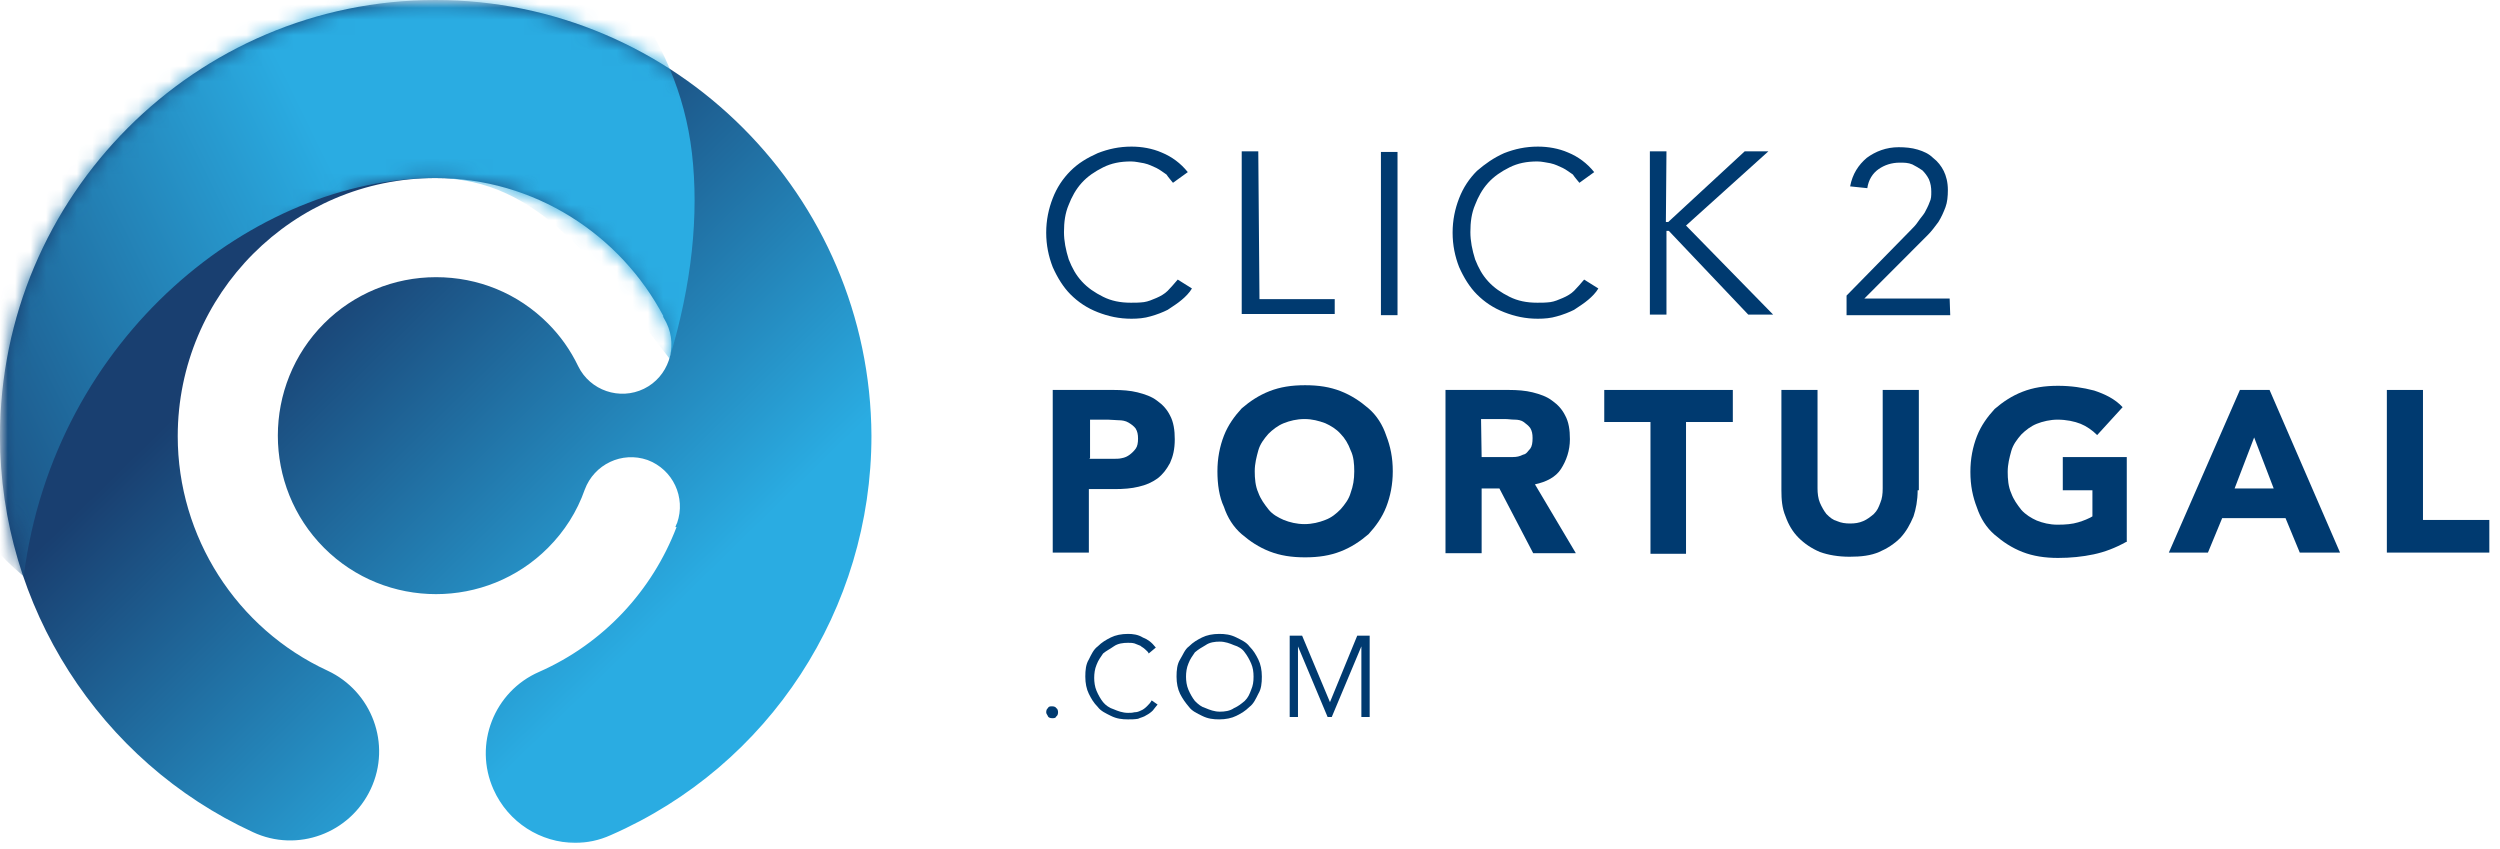 <?xml version="1.0" encoding="UTF-8"?>
<svg width="162px" height="55px" viewBox="0 0 162 55" version="1.1" xmlns="http://www.w3.org/2000/svg" xmlns:xlink="http://www.w3.org/1999/xlink">
    <!-- Generator: Sketch 53 (72520) - https://sketchapp.com -->
    <title>C2P_logo_white</title>
    <desc>Created with Sketch.</desc>
    <defs>
        <rect id="path-1" x="0" y="0" width="162" height="55"></rect>
        <linearGradient x1="33.493%" y1="35.247%" x2="95.966%" y2="97.487%" id="linearGradient-3">
            <stop stop-color="#193F70" offset="0%"></stop>
            <stop stop-color="#2AACE2" offset="64.07%"></stop>
        </linearGradient>
        <path d="M28.742,0.231 C13.194,0.231 0.526,12.923 0.526,28.5 C0.526,39.5 6.975,49.577 16.918,54.154 C19.797,55.5 23.214,54.231 24.557,51.346 C25.901,48.462 24.634,45.038 21.755,43.692 C15.843,40.962 12.043,35 12.043,28.5 C12.043,19.269 19.528,11.769 28.742,11.769 C35.153,11.769 40.719,15.423 43.521,20.731 L43.483,20.731 C43.56,20.885 43.636,21 43.713,21.154 C44.481,22.731 43.828,24.654 42.255,25.423 C40.681,26.192 38.761,25.538 37.993,23.962 C37.494,22.923 36.842,22 36.036,21.192 C34.078,19.231 31.506,18.192 28.78,18.192 C26.055,18.192 23.444,19.269 21.525,21.192 C17.532,25.192 17.532,31.731 21.525,35.731 C25.517,39.731 32.043,39.731 36.036,35.731 C37.11,34.654 37.917,33.385 38.416,31.962 C39.03,30.308 40.834,29.462 42.485,30.038 C44.136,30.654 44.98,32.462 44.404,34.115 C44.366,34.192 44.327,34.269 44.289,34.385 C44.327,34.385 44.327,34.385 44.366,34.385 C42.792,38.5 39.644,41.923 35.46,43.769 C32.542,45.038 31.199,48.462 32.504,51.385 C33.464,53.538 35.575,54.846 37.801,54.846 C38.569,54.846 39.337,54.692 40.105,54.346 C50.393,49.846 56.996,39.692 56.996,28.462 C56.919,12.923 44.289,0.231 28.742,0.231 Z" id="path-4"></path>
        <linearGradient x1="-12.88%" y1="71.19%" x2="81.029%" y2="25.902%" id="linearGradient-6">
            <stop stop-color="#193F70" offset="0%"></stop>
            <stop stop-color="#2AACE2" offset="67.28%"></stop>
        </linearGradient>
    </defs>
    <g id="Symbols" stroke="none" stroke-width="1" fill="none" fill-rule="evenodd">
        <g id="Menu/menu_blue">
            <g id="BARRA_logos">
                <g id="Menu/menu_blue/C2P_logo_blue">
                    <g id="Group-6">
                        <mask id="mask-2" fill="white">
                            <use xlink:href="#path-1"></use>
                        </mask>
                        <g id="Rectangle"></g>
                        <g id="Group" mask="url(#mask-2)">
                            <g transform="translate(-0.526, -0.231)">
                                <mask id="mask-5" fill="white">
                                    <use xlink:href="#path-4"></use>
                                </mask>
                                <use id="SVGID_1_" stroke="none" fill="url(#linearGradient-3)" fill-rule="nonzero" xlink:href="#path-4"></use>
                                <path d="M28.742,11.769 C35.536,11.769 39.337,17.577 43.905,23.462 C45.364,18.654 45.825,14.154 45.364,10.154 C43.56,-5.385 24.365,-13.885 9.739,-13.885 C-4.887,-13.885 -5.923,-1.231 -5.923,14.423 C-5.923,23.538 -4.196,32.385 2.062,37.577 C4.058,21.962 17.072,11.769 28.742,11.769 Z" id="Path" stroke="none" fill="url(#linearGradient-6)" fill-rule="nonzero" mask="url(#mask-5)"></path>
                            </g>
                        </g>
                        <g id="Group" mask="url(#mask-2)" fill="#003A70" fill-rule="nonzero">
                            <g transform="translate(67.564, 9.231)">
                                <path d="M9.674,9.462 C9.52,9.731 9.252,10 9.021,10.192 C8.753,10.423 8.445,10.615 8.1,10.846 C7.793,11 7.409,11.154 6.987,11.269 C6.603,11.385 6.181,11.423 5.758,11.423 C4.952,11.423 4.261,11.269 3.57,11 C2.879,10.731 2.303,10.346 1.804,9.846 C1.344,9.385 0.96,8.769 0.653,8.077 C0.384,7.385 0.23,6.654 0.23,5.846 C0.23,5.038 0.384,4.308 0.653,3.615 C0.921,2.923 1.305,2.346 1.804,1.846 C2.303,1.346 2.879,1 3.57,0.692 C4.261,0.423 4.952,0.269 5.758,0.269 C6.411,0.269 7.102,0.385 7.716,0.654 C8.369,0.923 8.945,1.346 9.405,1.923 L8.445,2.615 C8.33,2.462 8.177,2.308 8.023,2.077 C7.793,1.923 7.601,1.769 7.371,1.654 C7.102,1.538 6.91,1.423 6.564,1.346 C6.296,1.308 6.027,1.231 5.72,1.231 C5.029,1.231 4.453,1.346 3.916,1.615 C3.378,1.885 2.918,2.192 2.534,2.615 C2.15,3.038 1.881,3.538 1.689,4.038 C1.459,4.577 1.382,5.154 1.382,5.808 C1.382,6.385 1.497,6.962 1.689,7.577 C1.919,8.154 2.15,8.577 2.534,9 C2.918,9.423 3.378,9.731 3.916,10 C4.453,10.269 5.029,10.385 5.72,10.385 C5.989,10.385 6.257,10.385 6.564,10.346 C6.833,10.308 7.102,10.192 7.371,10.077 C7.639,9.962 7.908,9.808 8.1,9.615 C8.292,9.423 8.522,9.154 8.753,8.885 L9.674,9.462 Z" id="Path"></path>
                                <polygon id="Path" points="14.05 10.154 18.926 10.154 18.926 11.115 12.899 11.115 12.899 0.577 13.973 0.577"></polygon>
                                <polygon id="Path" points="22.995 11.192 21.92 11.192 21.92 0.615 22.995 0.615"></polygon>
                                <path d="M36.009,9.462 C35.855,9.731 35.586,10 35.356,10.192 C35.087,10.423 34.78,10.615 34.435,10.846 C34.127,11 33.744,11.154 33.321,11.269 C32.937,11.385 32.515,11.423 32.093,11.423 C31.287,11.423 30.596,11.269 29.905,11 C29.214,10.731 28.638,10.346 28.139,9.846 C27.678,9.385 27.294,8.769 26.987,8.077 C26.718,7.385 26.565,6.654 26.565,5.846 C26.565,5.038 26.718,4.308 26.987,3.615 C27.256,2.923 27.64,2.346 28.139,1.846 C28.676,1.385 29.214,1 29.905,0.692 C30.596,0.423 31.287,0.269 32.093,0.269 C32.745,0.269 33.436,0.385 34.051,0.654 C34.703,0.923 35.279,1.346 35.74,1.923 L34.78,2.615 C34.665,2.462 34.511,2.308 34.358,2.077 C34.127,1.923 33.936,1.769 33.705,1.654 C33.436,1.538 33.245,1.423 32.899,1.346 C32.63,1.308 32.362,1.231 32.055,1.231 C31.364,1.231 30.788,1.346 30.25,1.615 C29.713,1.885 29.252,2.192 28.868,2.615 C28.484,3.038 28.216,3.538 28.024,4.038 C27.793,4.577 27.717,5.154 27.717,5.808 C27.717,6.385 27.832,6.962 28.024,7.577 C28.254,8.154 28.484,8.577 28.868,9 C29.252,9.423 29.713,9.731 30.25,10 C30.788,10.269 31.364,10.385 32.055,10.385 C32.323,10.385 32.592,10.385 32.899,10.346 C33.168,10.308 33.436,10.192 33.705,10.077 C33.974,9.962 34.243,9.808 34.435,9.615 C34.665,9.385 34.857,9.154 35.087,8.885 L36.009,9.462 Z" id="Path"></path>
                                <polygon id="Path" points="40.385 5.154 40.385 5.154 40.538 5.154 45.491 0.577 47.026 0.577 41.69 5.385 47.333 11.154 45.721 11.154 40.577 5.731 40.423 5.731 40.423 5.731 40.423 11.154 39.348 11.154 39.348 0.577 40.423 0.577"></polygon>
                                <path d="M58.811,11.192 L52.093,11.192 L52.093,9.923 L56.278,5.654 C56.431,5.5 56.585,5.346 56.738,5.115 C56.892,4.885 57.045,4.731 57.161,4.538 C57.276,4.308 57.391,4.115 57.468,3.885 C57.583,3.654 57.583,3.462 57.583,3.192 C57.583,2.923 57.545,2.654 57.429,2.385 C57.314,2.154 57.161,1.962 57.007,1.808 C56.777,1.654 56.585,1.538 56.355,1.423 C56.086,1.308 55.817,1.308 55.548,1.308 C55.011,1.308 54.55,1.462 54.166,1.731 C53.782,2 53.514,2.423 53.437,2.962 L52.324,2.846 C52.477,2.038 52.861,1.462 53.399,1 C53.974,0.577 54.665,0.308 55.472,0.308 C55.894,0.308 56.316,0.346 56.7,0.462 C57.084,0.577 57.429,0.731 57.698,1 C58.005,1.231 58.236,1.538 58.389,1.846 C58.543,2.154 58.658,2.577 58.658,3.077 C58.658,3.5 58.619,3.885 58.504,4.192 C58.389,4.5 58.236,4.846 58.044,5.154 C57.813,5.462 57.621,5.731 57.353,6 C57.084,6.269 56.815,6.538 56.546,6.808 L53.245,10.115 L58.773,10.115 L58.811,11.192 L58.811,11.192 Z" id="Path"></path>
                                <path d="M0.653,16.038 L4.607,16.038 C5.144,16.038 5.682,16.077 6.142,16.192 C6.603,16.308 7.064,16.462 7.409,16.731 C7.793,17 8.062,17.308 8.254,17.692 C8.484,18.115 8.561,18.654 8.561,19.231 C8.561,19.885 8.445,20.346 8.254,20.769 C8.023,21.192 7.793,21.5 7.447,21.769 C7.064,22.038 6.718,22.192 6.219,22.308 C5.758,22.423 5.221,22.462 4.683,22.462 L2.994,22.462 L2.994,26.577 L0.653,26.577 L0.653,16.038 L0.653,16.038 Z M2.994,20.5 L4.53,20.5 C4.76,20.5 4.952,20.5 5.106,20.462 C5.336,20.423 5.49,20.346 5.643,20.231 C5.797,20.115 5.912,20 6.027,19.846 C6.142,19.692 6.181,19.462 6.181,19.192 C6.181,18.923 6.142,18.731 6.027,18.538 C5.912,18.385 5.758,18.269 5.566,18.154 C5.374,18.038 5.144,18 4.914,18 C4.683,18 4.453,17.962 4.223,17.962 L3.071,17.962 L3.071,20.462 C3.033,20.5 2.994,20.5 2.994,20.5 Z" id="Shape"></path>
                                <path d="M11.325,21.308 C11.325,20.462 11.478,19.692 11.747,19 C12.016,18.308 12.438,17.731 12.899,17.231 C13.436,16.769 14.012,16.385 14.703,16.115 C15.394,15.846 16.123,15.731 17.006,15.731 C17.889,15.731 18.618,15.846 19.309,16.115 C20,16.385 20.576,16.769 21.114,17.231 C21.651,17.692 22.035,18.308 22.265,19 C22.534,19.692 22.688,20.423 22.688,21.308 C22.688,22.154 22.534,22.923 22.265,23.615 C21.997,24.308 21.574,24.885 21.114,25.385 C20.576,25.846 20,26.231 19.309,26.5 C18.618,26.769 17.889,26.885 17.006,26.885 C16.123,26.885 15.394,26.769 14.703,26.5 C14.012,26.231 13.436,25.846 12.899,25.385 C12.361,24.923 11.977,24.308 11.747,23.615 C11.44,22.962 11.325,22.154 11.325,21.308 Z M13.743,21.308 C13.743,21.769 13.782,22.269 13.973,22.692 C14.127,23.115 14.357,23.423 14.626,23.769 C14.895,24.115 15.279,24.308 15.624,24.462 C16.008,24.615 16.469,24.731 16.968,24.731 C17.467,24.731 17.927,24.615 18.311,24.462 C18.734,24.308 19.041,24.038 19.309,23.769 C19.578,23.462 19.847,23.115 19.962,22.692 C20.116,22.269 20.192,21.846 20.192,21.308 C20.192,20.846 20.154,20.346 19.962,19.962 C19.809,19.538 19.578,19.154 19.309,18.885 C19.041,18.577 18.657,18.346 18.311,18.192 C17.889,18.038 17.467,17.923 16.968,17.923 C16.469,17.923 16.008,18.038 15.624,18.192 C15.24,18.346 14.895,18.615 14.626,18.885 C14.357,19.192 14.089,19.538 13.973,19.962 C13.858,20.385 13.743,20.808 13.743,21.308 Z" id="Shape"></path>
                                <path d="M26.104,16.038 L30.212,16.038 C30.749,16.038 31.287,16.077 31.747,16.192 C32.208,16.308 32.669,16.462 33.014,16.731 C33.398,17 33.667,17.308 33.859,17.692 C34.089,18.115 34.166,18.615 34.166,19.231 C34.166,19.962 33.936,20.615 33.59,21.154 C33.245,21.692 32.63,22 31.901,22.154 L34.55,26.615 L31.786,26.615 L29.598,22.423 L28.446,22.423 L28.446,26.615 L26.104,26.615 L26.104,16.038 Z M28.446,20.385 L29.828,20.385 C30.058,20.385 30.25,20.385 30.481,20.385 C30.711,20.385 30.903,20.346 31.133,20.231 C31.364,20.192 31.44,20 31.594,19.846 C31.709,19.692 31.747,19.462 31.747,19.154 C31.747,18.885 31.709,18.692 31.594,18.5 C31.479,18.346 31.325,18.231 31.172,18.115 C31.018,18 30.788,17.962 30.596,17.962 C30.365,17.962 30.173,17.923 29.943,17.923 L28.408,17.923 L28.446,20.385 L28.446,20.385 Z" id="Shape"></path>
                                <polygon id="Path" points="39.425 18.115 36.392 18.115 36.392 16.038 44.723 16.038 44.723 18.115 41.69 18.115 41.69 26.654 39.387 26.654 39.387 18.115"></polygon>
                                <path d="M56.7,22.538 C56.7,23.192 56.585,23.769 56.431,24.231 C56.201,24.769 55.971,25.192 55.587,25.615 C55.203,26 54.742,26.308 54.205,26.538 C53.667,26.769 53.053,26.846 52.285,26.846 C51.556,26.846 50.903,26.731 50.366,26.538 C49.828,26.308 49.368,26 48.984,25.615 C48.6,25.231 48.331,24.769 48.139,24.231 C47.909,23.692 47.871,23.115 47.871,22.538 L47.871,16.038 L50.212,16.038 L50.212,22.423 C50.212,22.731 50.251,23.077 50.366,23.346 C50.481,23.615 50.635,23.885 50.788,24.077 C51.018,24.308 51.21,24.462 51.479,24.538 C51.748,24.654 52.017,24.692 52.324,24.692 C52.631,24.692 52.9,24.654 53.168,24.538 C53.437,24.423 53.629,24.269 53.859,24.077 C54.09,23.846 54.166,23.654 54.282,23.346 C54.397,23.077 54.435,22.769 54.435,22.423 L54.435,16.038 L56.777,16.038 L56.777,22.538 C56.815,22.538 56.7,22.538 56.7,22.538 Z" id="Path"></path>
                                <path d="M70.213,25.885 C69.522,26.269 68.831,26.538 68.101,26.692 C67.372,26.846 66.604,26.923 65.798,26.923 C64.954,26.923 64.186,26.808 63.495,26.538 C62.804,26.269 62.228,25.885 61.691,25.423 C61.153,24.962 60.769,24.346 60.539,23.654 C60.27,22.962 60.117,22.231 60.117,21.346 C60.117,20.5 60.27,19.731 60.539,19.038 C60.808,18.346 61.23,17.769 61.691,17.269 C62.228,16.808 62.804,16.423 63.495,16.154 C64.186,15.885 64.915,15.769 65.798,15.769 C66.643,15.769 67.41,15.885 68.14,16.077 C68.831,16.308 69.483,16.615 69.982,17.154 L68.332,18.962 C68.025,18.654 67.641,18.385 67.257,18.231 C66.873,18.077 66.336,17.962 65.76,17.962 C65.299,17.962 64.8,18.077 64.416,18.231 C64.032,18.385 63.687,18.654 63.418,18.923 C63.149,19.231 62.881,19.577 62.765,20 C62.65,20.423 62.535,20.846 62.535,21.346 C62.535,21.808 62.573,22.308 62.765,22.731 C62.919,23.154 63.149,23.462 63.418,23.808 C63.687,24.115 64.071,24.346 64.416,24.5 C64.8,24.654 65.261,24.769 65.76,24.769 C66.297,24.769 66.719,24.731 67.103,24.615 C67.487,24.5 67.756,24.385 68.025,24.231 L68.025,22.538 L66.105,22.538 L66.105,20.385 L70.251,20.385 L70.251,25.885 C70.251,25.885 70.213,25.885 70.213,25.885 Z" id="Path"></path>
                                <path d="M77.583,16.038 L79.503,16.038 L84.071,26.577 L81.461,26.577 L80.539,24.346 L76.432,24.346 L75.51,26.577 L72.977,26.577 L77.583,16.038 Z M78.505,19.115 L77.238,22.423 L79.772,22.423 L78.505,19.115 Z" id="Shape"></path>
                                <polygon id="Path" points="87.104 16.038 89.445 16.038 89.445 24.462 93.745 24.462 93.745 26.577 87.104 26.577"></polygon>
                                <path d="M0.998,36.923 C0.998,37.038 0.96,37.154 0.883,37.192 C0.845,37.308 0.729,37.308 0.614,37.308 C0.499,37.308 0.384,37.269 0.345,37.192 C0.307,37.077 0.23,37.038 0.23,36.923 C0.23,36.808 0.269,36.692 0.345,36.654 C0.384,36.538 0.499,36.538 0.614,36.538 C0.729,36.538 0.845,36.577 0.883,36.654 C0.96,36.692 0.998,36.808 0.998,36.923 Z" id="Path"></path>
                                <path d="M7.447,36.423 C7.332,36.577 7.217,36.692 7.14,36.808 C7.025,36.923 6.872,37.038 6.718,37.115 C6.564,37.231 6.334,37.269 6.181,37.346 C5.95,37.385 5.758,37.385 5.528,37.385 C5.144,37.385 4.799,37.346 4.415,37.154 C4.108,37 3.762,36.846 3.57,36.577 C3.301,36.308 3.148,36.038 2.994,35.731 C2.841,35.423 2.764,35.038 2.764,34.615 C2.764,34.192 2.802,33.808 2.994,33.5 C3.148,33.192 3.301,32.846 3.57,32.654 C3.839,32.385 4.108,32.231 4.415,32.077 C4.722,31.923 5.106,31.846 5.528,31.846 C5.835,31.846 6.181,31.885 6.488,32.077 C6.795,32.192 7.064,32.385 7.332,32.731 L6.872,33.115 C6.833,33 6.756,32.962 6.641,32.846 C6.526,32.731 6.411,32.692 6.334,32.615 C6.219,32.577 6.065,32.5 5.95,32.462 C5.797,32.423 5.682,32.423 5.528,32.423 C5.221,32.423 4.875,32.462 4.607,32.654 C4.338,32.846 4.146,32.923 3.916,33.115 C3.762,33.346 3.609,33.538 3.493,33.846 C3.378,34.115 3.34,34.423 3.34,34.692 C3.34,34.962 3.378,35.269 3.493,35.538 C3.609,35.808 3.762,36.077 3.916,36.269 C4.069,36.462 4.338,36.654 4.607,36.731 C4.875,36.846 5.182,36.962 5.528,36.962 C5.682,36.962 5.797,36.962 5.95,36.923 C6.104,36.923 6.219,36.885 6.373,36.808 C6.488,36.769 6.641,36.654 6.756,36.538 C6.872,36.423 6.987,36.308 7.064,36.154 L7.447,36.423 Z" id="Path"></path>
                                <path d="M14.204,34.615 C14.204,35.038 14.165,35.423 13.973,35.731 C13.82,36.038 13.666,36.385 13.398,36.577 C13.129,36.846 12.86,37 12.553,37.154 C12.246,37.308 11.862,37.385 11.44,37.385 C11.056,37.385 10.71,37.346 10.327,37.154 C10.019,37 9.674,36.846 9.482,36.577 C9.252,36.308 9.06,36.038 8.906,35.731 C8.753,35.423 8.676,35.038 8.676,34.615 C8.676,34.192 8.714,33.808 8.906,33.5 C9.098,33.192 9.213,32.846 9.482,32.654 C9.751,32.385 10.019,32.231 10.327,32.077 C10.634,31.923 11.018,31.846 11.44,31.846 C11.824,31.846 12.169,31.885 12.553,32.077 C12.86,32.231 13.206,32.385 13.398,32.654 C13.666,32.923 13.82,33.192 13.973,33.5 C14.127,33.808 14.204,34.192 14.204,34.615 Z M13.666,34.615 C13.666,34.308 13.628,34.038 13.513,33.769 C13.398,33.5 13.244,33.231 13.091,33.038 C12.937,32.808 12.668,32.654 12.4,32.577 C12.131,32.462 11.824,32.346 11.478,32.346 C11.171,32.346 10.826,32.385 10.557,32.577 C10.288,32.731 10.096,32.846 9.866,33.038 C9.712,33.269 9.559,33.462 9.444,33.769 C9.328,34.038 9.29,34.346 9.29,34.615 C9.29,34.885 9.328,35.192 9.444,35.462 C9.559,35.731 9.712,36 9.866,36.192 C10.096,36.423 10.288,36.577 10.557,36.654 C10.826,36.769 11.133,36.885 11.478,36.885 C11.785,36.885 12.131,36.846 12.4,36.654 C12.668,36.538 12.86,36.385 13.091,36.192 C13.321,35.962 13.398,35.769 13.513,35.462 C13.628,35.192 13.666,34.962 13.666,34.615 Z" id="Shape"></path>
                                <polygon id="Path" points="18.618 36.269 20.384 31.962 21.191 31.962 21.191 37.231 20.653 37.231 20.653 32.654 20.653 32.654 18.734 37.231 18.465 37.231 16.545 32.654 16.545 32.654 16.545 37.231 16.008 37.231 16.008 31.962 16.814 31.962"></polygon>
                            </g>
                        </g>
                    </g>
                </g>
            </g>
        </g>
    </g>
</svg>